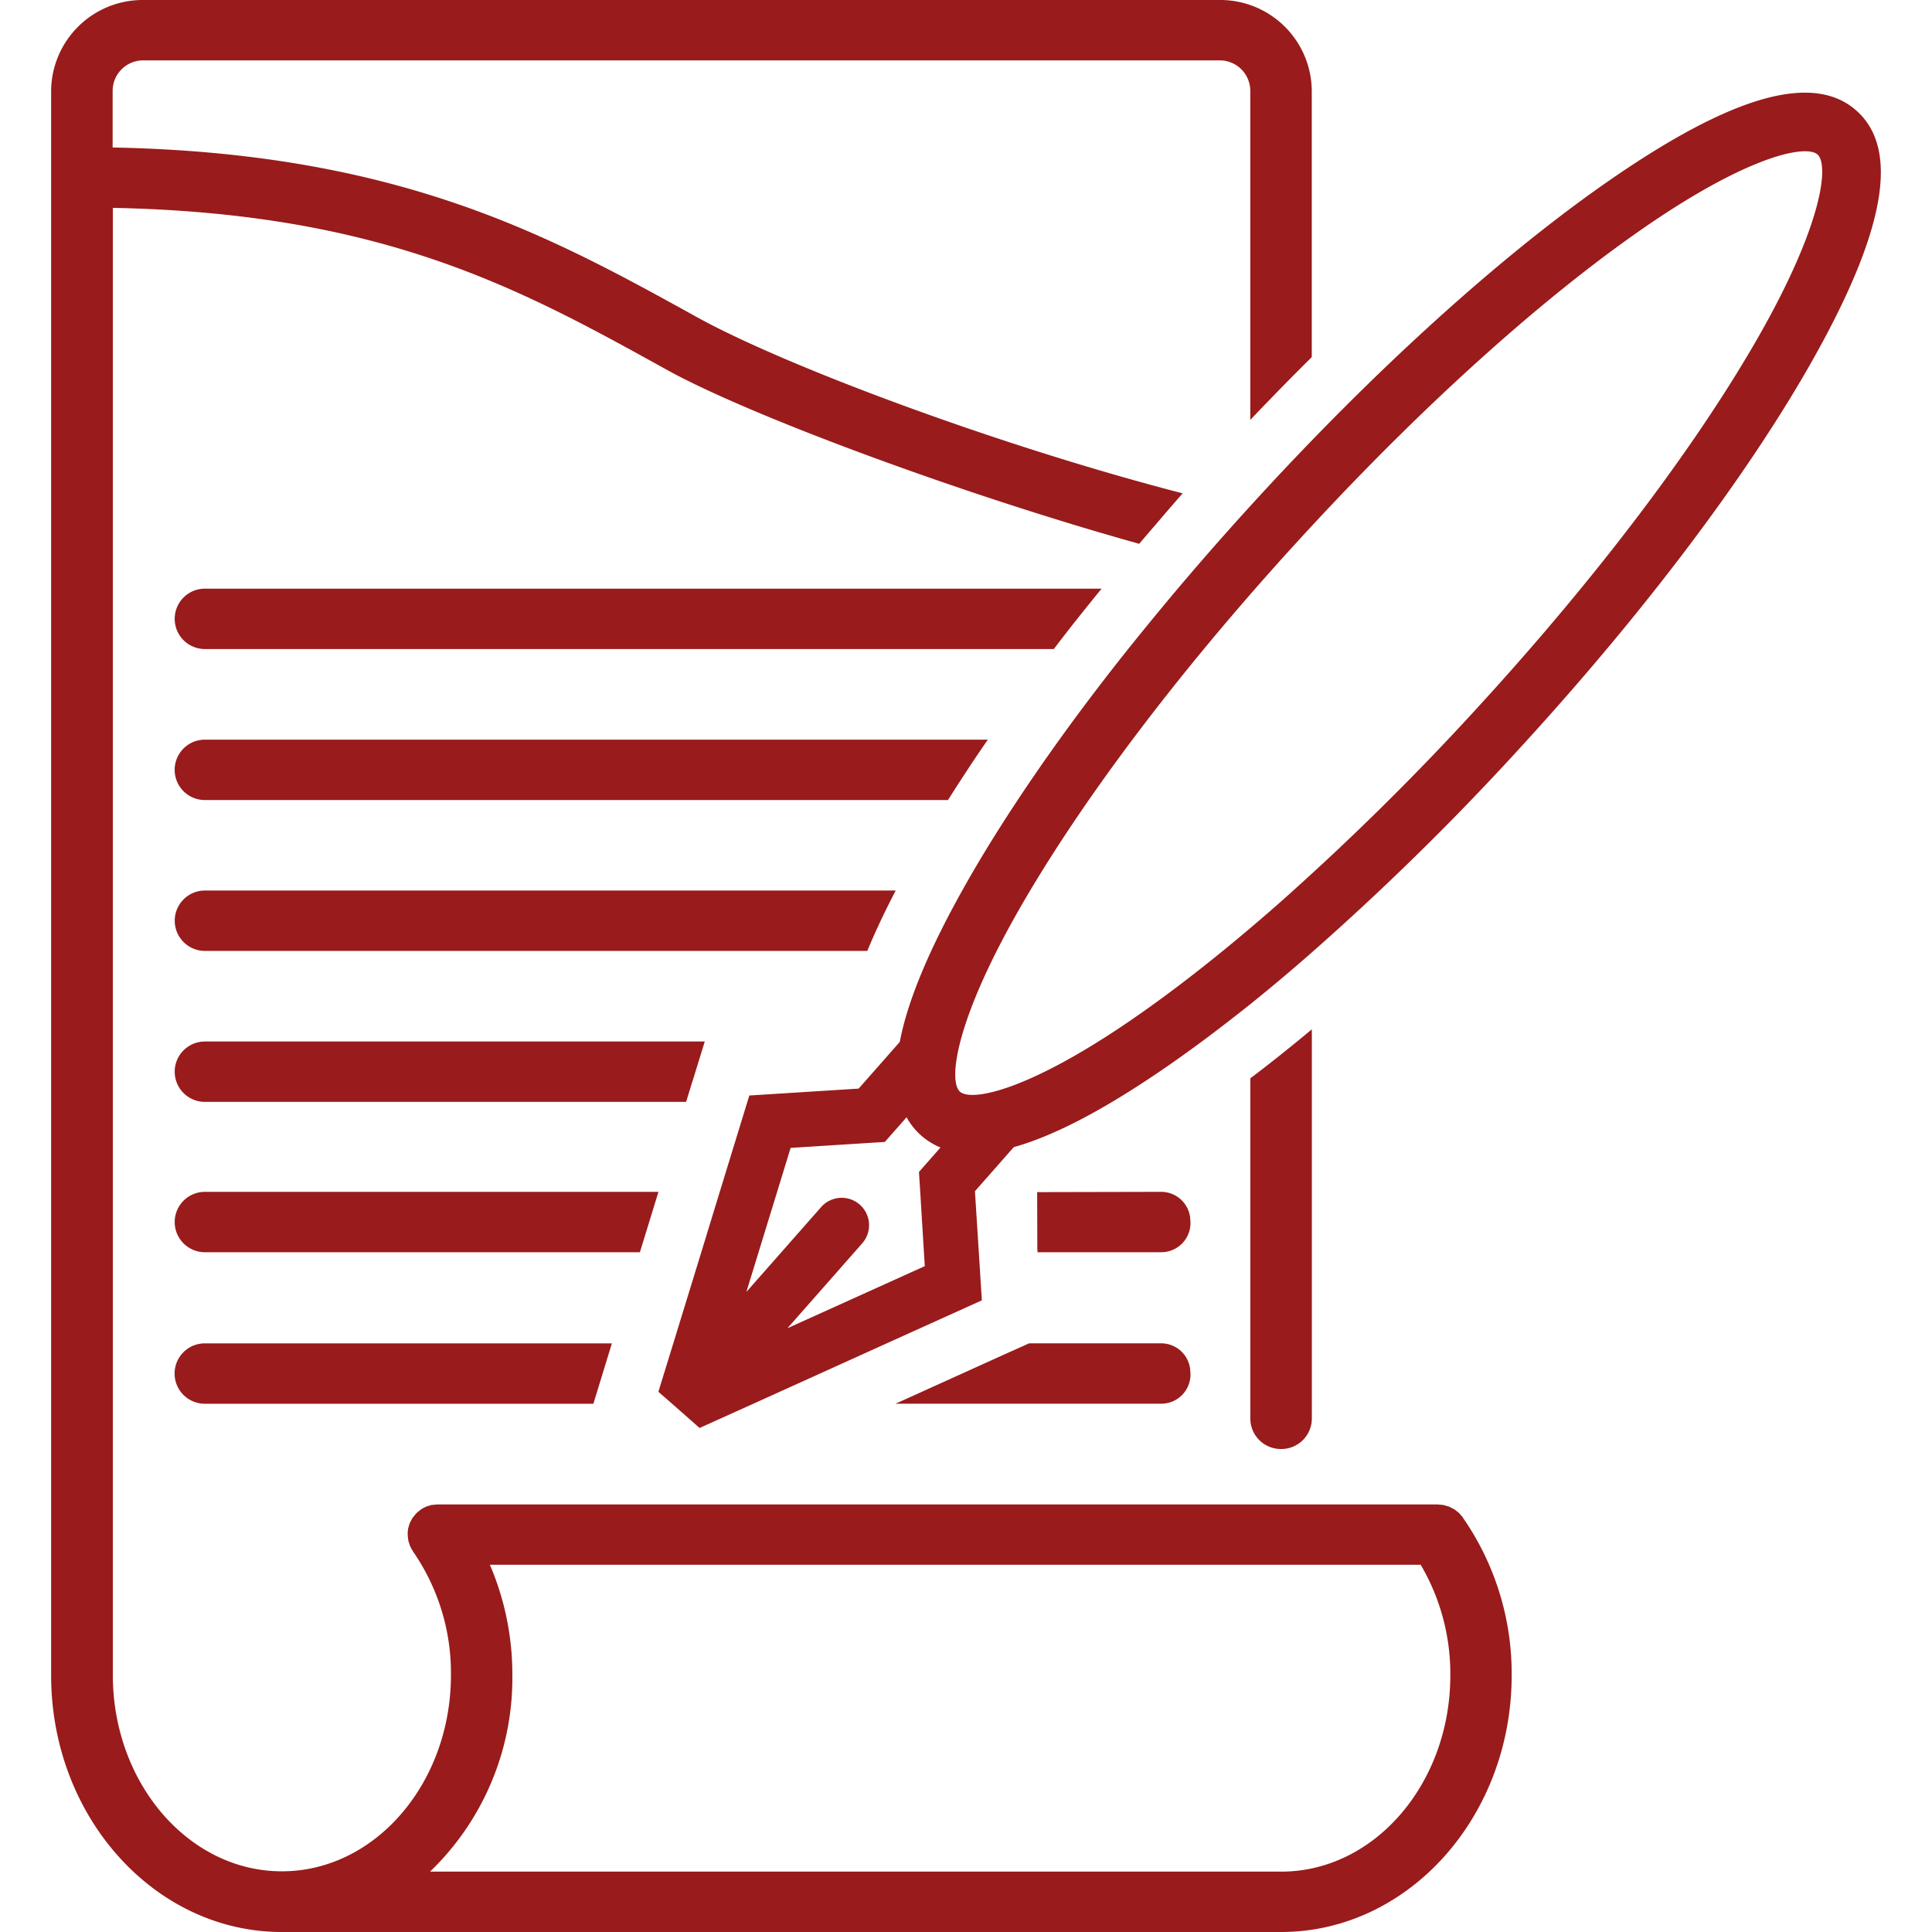 <svg xmlns="http://www.w3.org/2000/svg" viewBox="0 0 560.01 560.01"><defs><style>.a{fill:none;}.b{fill:#991b1b;}</style></defs><path class="a" d="M420.34,485.63a62.33,62.33,0,0,0-8.59-32.07H142a80.73,80.73,0,0,1,6.57,32.07h0a77.82,77.82,0,0,1-23.86,56.88H371.32C398.35,542.51,420.34,517,420.34,485.63Z"/><path class="b" d="M362.42,312.56v98.7a8.85,8.85,0,0,0,8.91,8.75h0a8.85,8.85,0,0,0,8.92-8.75V298.36c-2.42,2-4.82,4-7.18,5.88Q367.69,308.58,362.42,312.56Z"/><path class="b" d="M300.68,361.89l.07,1.08h35.93a8.47,8.47,0,0,0,8.3-9.74l0-.27a8.45,8.45,0,0,0-8.35-7.49l-36,.08"/><path class="b" d="M190.86,345.47H59.39a8.75,8.75,0,1,0,0,17.5H185.48l1.54-5Z"/><path class="b" d="M342.81,143c-52.49-13.54-114.95-36.76-140.9-51.13C159.67,68.52,116,44.36,32.65,42.75V26.25a8.85,8.85,0,0,1,8.91-8.75H353.49a8.85,8.85,0,0,1,8.92,8.75v95.48c1.87-2,3.74-3.93,5.61-5.86q6.11-6.32,12.21-12.36V26.25A26.53,26.53,0,0,0,353.49,0H41.56A26.55,26.55,0,0,0,14.82,26.25V485.63c0,41,30,74.38,66.85,74.38H371.32c36.86,0,66.85-33.37,66.85-74.38a79.1,79.1,0,0,0-14.12-45.69l0,0,0-.08c-.14-.18-.3-.33-.45-.5a7.89,7.89,0,0,0-.65-.76,7.34,7.34,0,0,0-.69-.56c-.22-.17-.43-.36-.66-.51s-.52-.28-.77-.41-.51-.27-.77-.38a7.58,7.58,0,0,0-.81-.25c-.29-.08-.56-.18-.85-.24h0a7.32,7.32,0,0,0-1-.1c-.22,0-.42-.07-.65-.07H126.94a9.34,9.34,0,0,0-1.4.13l-.36,0c-.16,0-.31.11-.47.15a8.32,8.32,0,0,0-1.2.37l-.12.06a8.88,8.88,0,0,0-1.42.77l0,0c-.17.12-.31.27-.48.4a10.41,10.41,0,0,0-.81.68q-.3.33-.57.69a7.4,7.4,0,0,0-.51.63h0a7.37,7.37,0,0,0-.43.78c-.13.25-.27.48-.38.73s-.19.56-.27.85-.17.51-.22.78h0a8.82,8.82,0,0,0-.12,1.14c0,.18,0,.34,0,.52v0a8.84,8.84,0,0,0,.16,1.54c0,.06,0,.13,0,.19h0c.08.28.16.56.26.84s.15.55.26.81c0,.07.09.14.12.22h0a8.22,8.22,0,0,0,.73,1.29l0,.05a61.84,61.84,0,0,1,11,35.84c0,31.36-22,56.88-49,56.88s-49-25.52-49-56.88V60.25c78.59,1.55,118.43,23.6,160.5,46.9,24.12,13.36,86.21,36.33,137,50.48q2.65-3.12,5.42-6.32Q339.11,147.2,342.81,143ZM148.51,485.63h0A80.73,80.73,0,0,0,142,453.56h269.8a62.33,62.33,0,0,1,8.59,32.07c0,31.36-22,56.88-49,56.88H124.65A77.82,77.82,0,0,0,148.51,485.63Z"/><path class="b" d="M264,404.88l-4.44,2h77.12a8.47,8.47,0,0,0,8.3-9.74l0-.27a8.45,8.45,0,0,0-8.35-7.49H298.3l-6.7,3Z"/><path class="b" d="M177.36,389.39h-118a8.75,8.75,0,1,0,0,17.5H172l2.6-8.49Z"/><path class="b" d="M201,312.55l3.28-10.66H59.39a8.75,8.75,0,1,0,0,17.5H198.88l1.53-5Z"/><path class="b" d="M283.19,219q1.55-2.3,3.14-4.6H59.38a8.75,8.75,0,1,0,0,17.5h215.4q2.93-4.63,6.07-9.39Q282,220.75,283.19,219Z"/><path class="b" d="M319.31,170.63H59.39a8.75,8.75,0,1,0,0,17.5H305.46q4-5.28,8.27-10.59C315.55,175.25,317.42,172.94,319.31,170.63Z"/><path class="b" d="M59.4,258.13a8.75,8.75,0,1,0,0,17.5h192q3.4-8.24,8.23-17.5Z"/><path class="b" d="M538.33,32.27h0c-12.41-11.36-35.84-4.87-71.61,19.87-26.37,18.23-56.55,44.63-86.49,75.55q-8.24,8.51-16.41,17.44l-1.41,1.55-.81.88q-6.75,7.44-13.22,14.89-3.54,4.1-7,8.18Q334,179.4,327,188.13c-11,13.8-21,27.37-29.74,40.36-.77,1.14-1.52,2.27-2.27,3.4-5.47,8.25-10.42,16.26-14.78,23.93-10.66,18.77-17.12,34.11-19.4,46.19l-11.92,13.53-29.43,1.86-2.26.14-.57,1.85-8,26.08L203.27,363l-8.12,26.42-4.31,14,4,3.49,7.94,7,15.52-7L257,389.39l27.6-12.47L283.72,363l-1.11-17.5v-.23l11.24-12.76c11.88-3.31,26.66-11.1,44.53-23.45,7.72-5.34,15.77-11.39,24.05-18,5.84-4.69,11.8-9.7,17.83-15a778.57,778.57,0,0,0,61-60c35.15-38.39,64.83-77.7,83.57-110.68C546.32,67.53,550.74,43.63,538.33,32.27ZM267.81,363l.25,4-39.81,18,19.38-22L250,360.3h0a7.94,7.94,0,0,0-11.92-10.49L226.46,363l-10.12,11.49L219.87,363l5.38-17.5,3.92-12.77L256.48,331l6.3-7.15a19.54,19.54,0,0,0,4,5.08,19.77,19.77,0,0,0,5.83,3.68l-6.24,7.09.37,5.8ZM510.06,97c-18.13,31.9-47,70.12-81.33,107.61a769.18,769.18,0,0,1-57.89,57.12q-4.23,3.72-8.42,7.27c-11.71,9.93-23.05,18.72-33.72,26.09-30.61,21.17-47.2,24.31-50.47,21.32s-1.59-19.79,16.8-52.15c16.5-29,41.92-63.32,72.24-97.51q4.47-5.05,9.09-10.09c1.61-1.76,3.22-3.5,4.84-5.24C414,116.14,447.62,86,476.38,66.12,500,49.77,515.32,44.18,522.55,43.86c2.13-.1,3.56.27,4.3.94C530.11,47.79,528.44,64.59,510.06,97Z"/></svg>